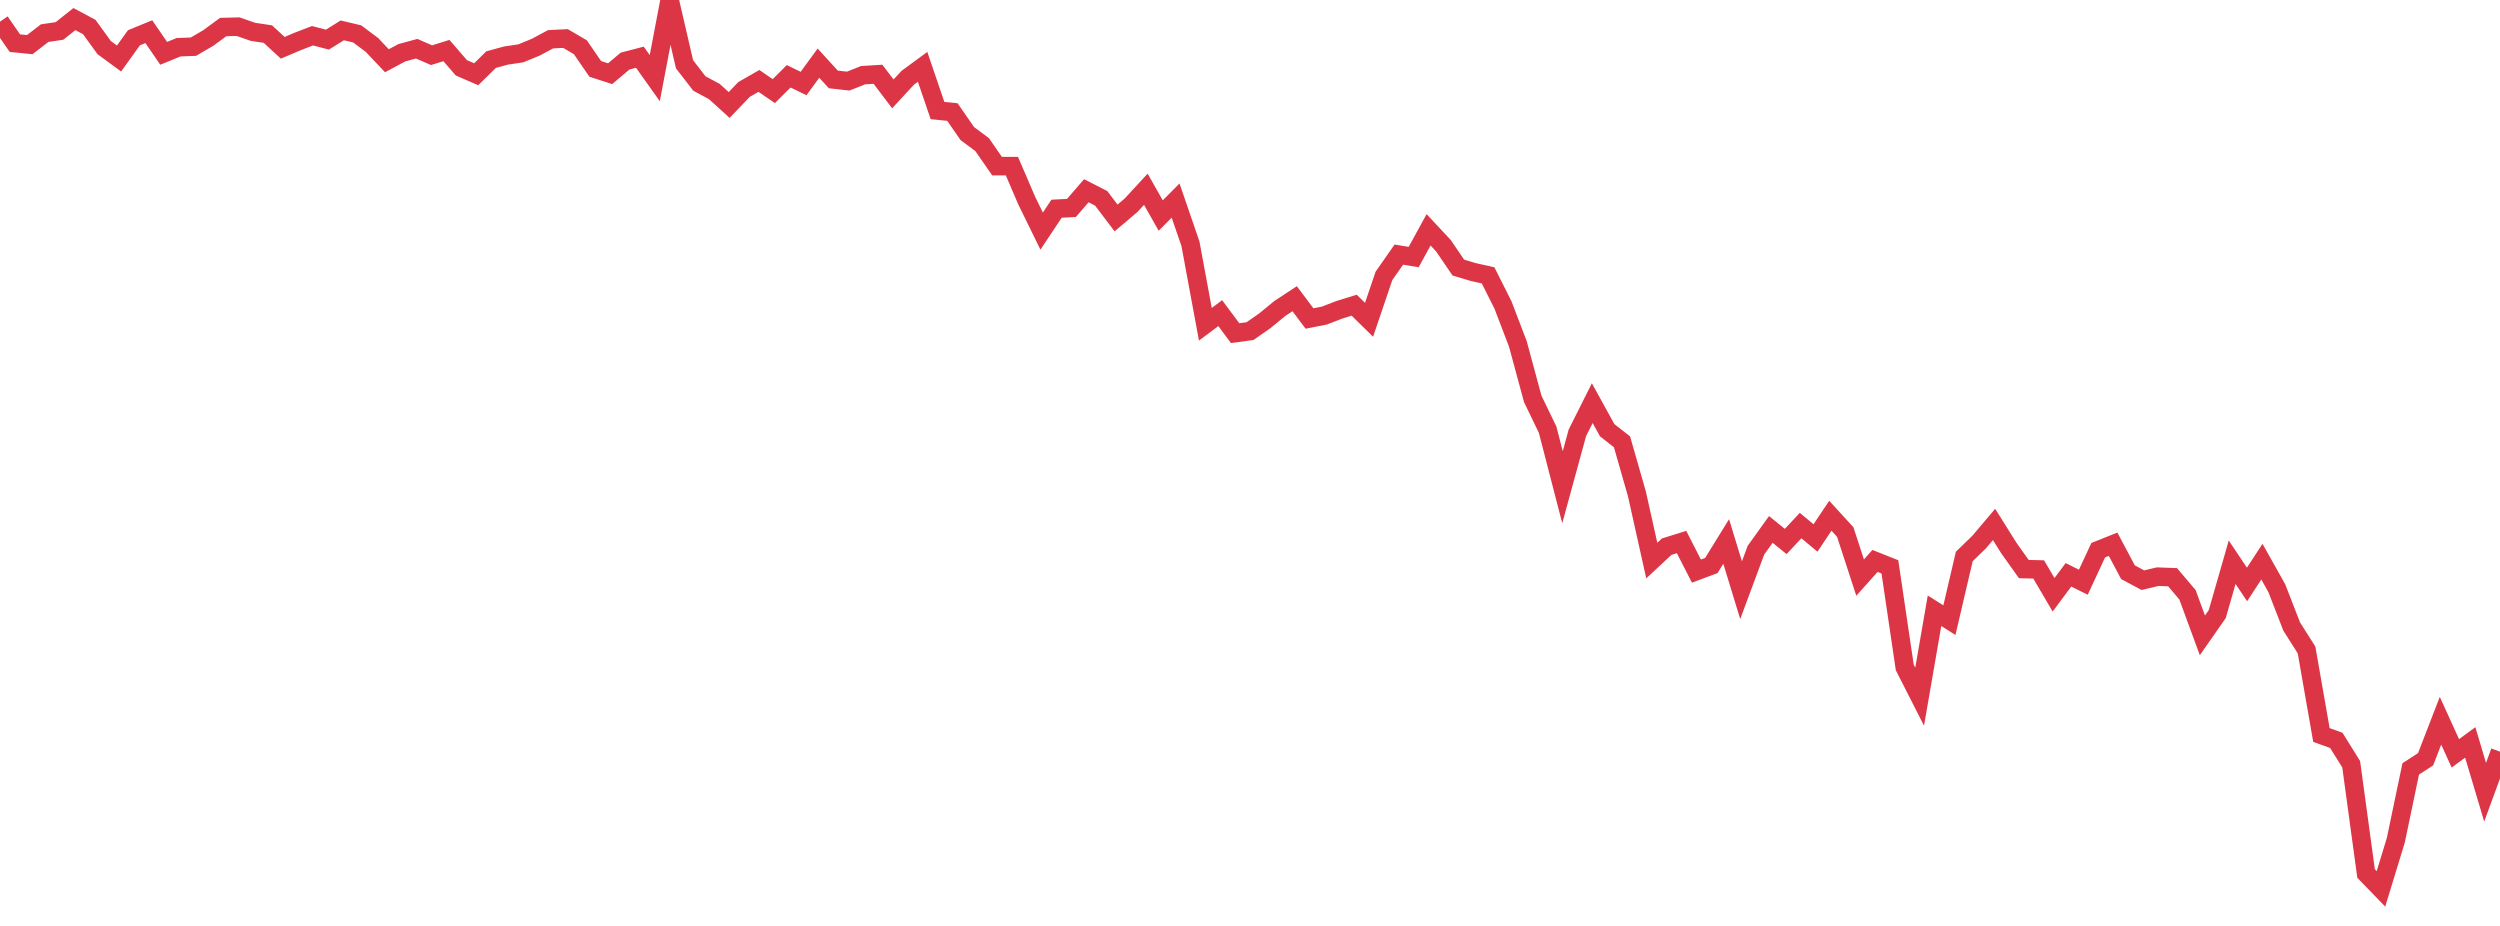 <?xml version="1.0" standalone="no"?>
<!DOCTYPE svg PUBLIC "-//W3C//DTD SVG 1.1//EN" "http://www.w3.org/Graphics/SVG/1.1/DTD/svg11.dtd">
<svg width="135" height="50" viewBox="0 0 135 50" preserveAspectRatio="none" class="sparkline" xmlns="http://www.w3.org/2000/svg"
xmlns:xlink="http://www.w3.org/1999/xlink"><path  class="sparkline--line" d="M 0 1.17 L 0 1.17 L 0.804 2.33 L 1.607 2.41 L 2.411 1.79 L 3.214 1.67 L 4.018 1.03 L 4.821 1.46 L 5.625 2.57 L 6.429 3.16 L 7.232 2.04 L 8.036 1.71 L 8.839 2.88 L 9.643 2.55 L 10.446 2.52 L 11.25 2.05 L 12.054 1.46 L 12.857 1.44 L 13.661 1.72 L 14.464 1.84 L 15.268 2.58 L 16.071 2.24 L 16.875 1.93 L 17.679 2.14 L 18.482 1.64 L 19.286 1.83 L 20.089 2.43 L 20.893 3.28 L 21.696 2.85 L 22.5 2.63 L 23.304 2.98 L 24.107 2.73 L 24.911 3.66 L 25.714 4.01 L 26.518 3.22 L 27.321 3 L 28.125 2.88 L 28.929 2.55 L 29.732 2.12 L 30.536 2.08 L 31.339 2.55 L 32.143 3.72 L 32.946 3.98 L 33.75 3.3 L 34.554 3.09 L 35.357 4.22 L 36.161 0 L 36.964 3.47 L 37.768 4.51 L 38.571 4.94 L 39.375 5.67 L 40.179 4.83 L 40.982 4.37 L 41.786 4.92 L 42.589 4.12 L 43.393 4.51 L 44.196 3.41 L 45 4.29 L 45.804 4.38 L 46.607 4.06 L 47.411 4.01 L 48.214 5.07 L 49.018 4.2 L 49.821 3.61 L 50.625 5.97 L 51.429 6.05 L 52.232 7.21 L 53.036 7.81 L 53.839 8.97 L 54.643 8.97 L 55.446 10.84 L 56.25 12.48 L 57.054 11.27 L 57.857 11.23 L 58.661 10.3 L 59.464 10.71 L 60.268 11.77 L 61.071 11.09 L 61.875 10.22 L 62.679 11.64 L 63.482 10.83 L 64.286 13.17 L 65.089 17.51 L 65.893 16.91 L 66.696 17.99 L 67.5 17.88 L 68.304 17.32 L 69.107 16.66 L 69.911 16.13 L 70.714 17.2 L 71.518 17.04 L 72.321 16.73 L 73.125 16.48 L 73.929 17.27 L 74.732 14.9 L 75.536 13.75 L 76.339 13.88 L 77.143 12.41 L 77.946 13.27 L 78.75 14.45 L 79.554 14.69 L 80.357 14.87 L 81.161 16.47 L 81.964 18.57 L 82.768 21.54 L 83.571 23.2 L 84.375 26.31 L 85.179 23.37 L 85.982 21.77 L 86.786 23.23 L 87.589 23.86 L 88.393 26.67 L 89.196 30.27 L 90 29.52 L 90.804 29.27 L 91.607 30.84 L 92.411 30.54 L 93.214 29.24 L 94.018 31.87 L 94.821 29.71 L 95.625 28.59 L 96.429 29.24 L 97.232 28.38 L 98.036 29.05 L 98.839 27.85 L 99.643 28.73 L 100.446 31.19 L 101.25 30.29 L 102.054 30.61 L 102.857 36.04 L 103.661 37.62 L 104.464 32.98 L 105.268 33.49 L 106.071 30.05 L 106.875 29.27 L 107.679 28.32 L 108.482 29.6 L 109.286 30.73 L 110.089 30.75 L 110.893 32.12 L 111.696 31.04 L 112.5 31.44 L 113.304 29.71 L 114.107 29.39 L 114.911 30.9 L 115.714 31.33 L 116.518 31.14 L 117.321 31.17 L 118.125 32.12 L 118.929 34.31 L 119.732 33.16 L 120.536 30.36 L 121.339 31.56 L 122.143 30.33 L 122.946 31.76 L 123.75 33.83 L 124.554 35.1 L 125.357 39.69 L 126.161 39.98 L 126.964 41.27 L 127.768 47.17 L 128.571 48 L 129.375 45.37 L 130.179 41.52 L 130.982 41 L 131.786 38.92 L 132.589 40.68 L 133.393 40.09 L 134.196 42.78 L 135 40.59" fill="none" stroke-width="1" stroke="#dc3545"></path></svg>